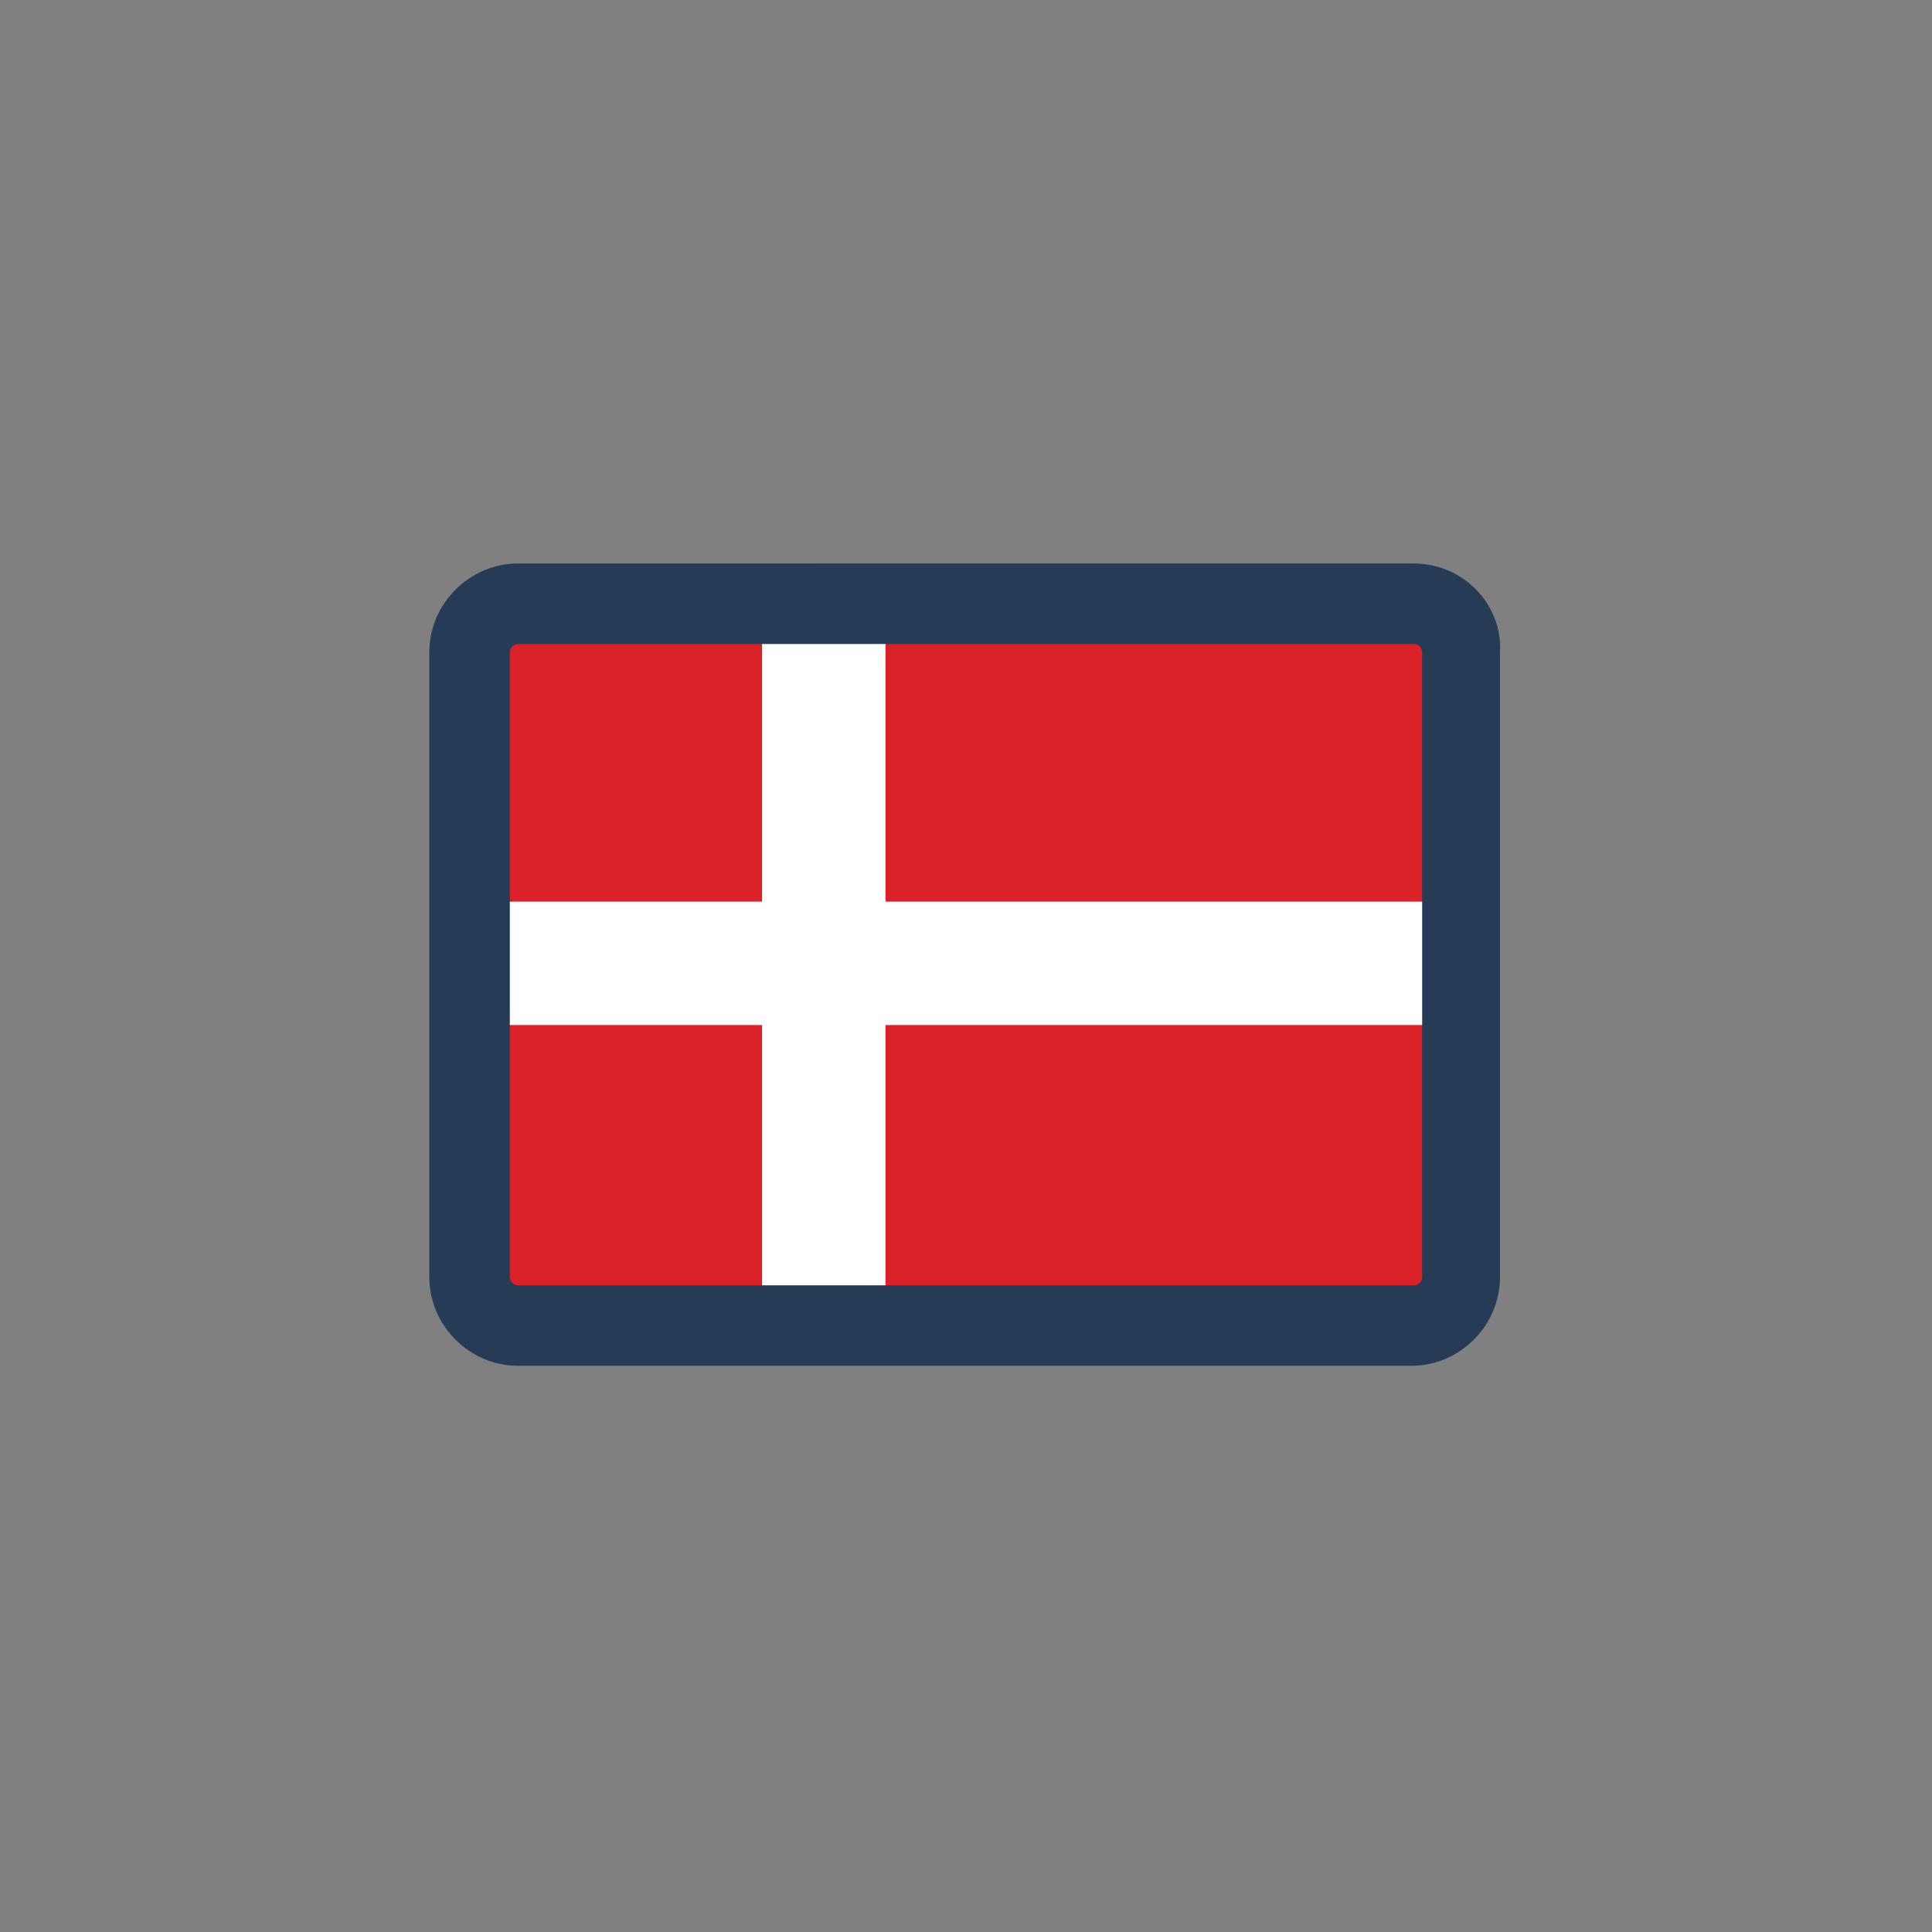 <svg xmlns="http://www.w3.org/2000/svg" viewBox="0 0 72 72"><rect x="0" y="0" width="72" height="72" fill="#808080" stroke="none"/><path fill="#DA2128" d="M18.5 23.5h34.8v24.8H18.5z"/><path fill="#FFF" d="M28.4 23.4H33v25h-4.6z"/><path fill="#FFF" d="M18.4 33.6h35v4.6h-35z"/><path fill="#253B56" d="M52.7 24c.2 0 .3.2.3.3v23.3c0 .2-.2.3-.3.3H19.3c-.2 0-.3-.2-.3-.3V24.3c0-.2.2-.3.3-.3h33.4m0-3H19.3c-1.8 0-3.3 1.5-3.3 3.3v23.3c0 1.8 1.5 3.3 3.3 3.3h33.3c1.8 0 3.3-1.5 3.3-3.3V24.3c.1-1.8-1.4-3.3-3.2-3.3z"/></svg>